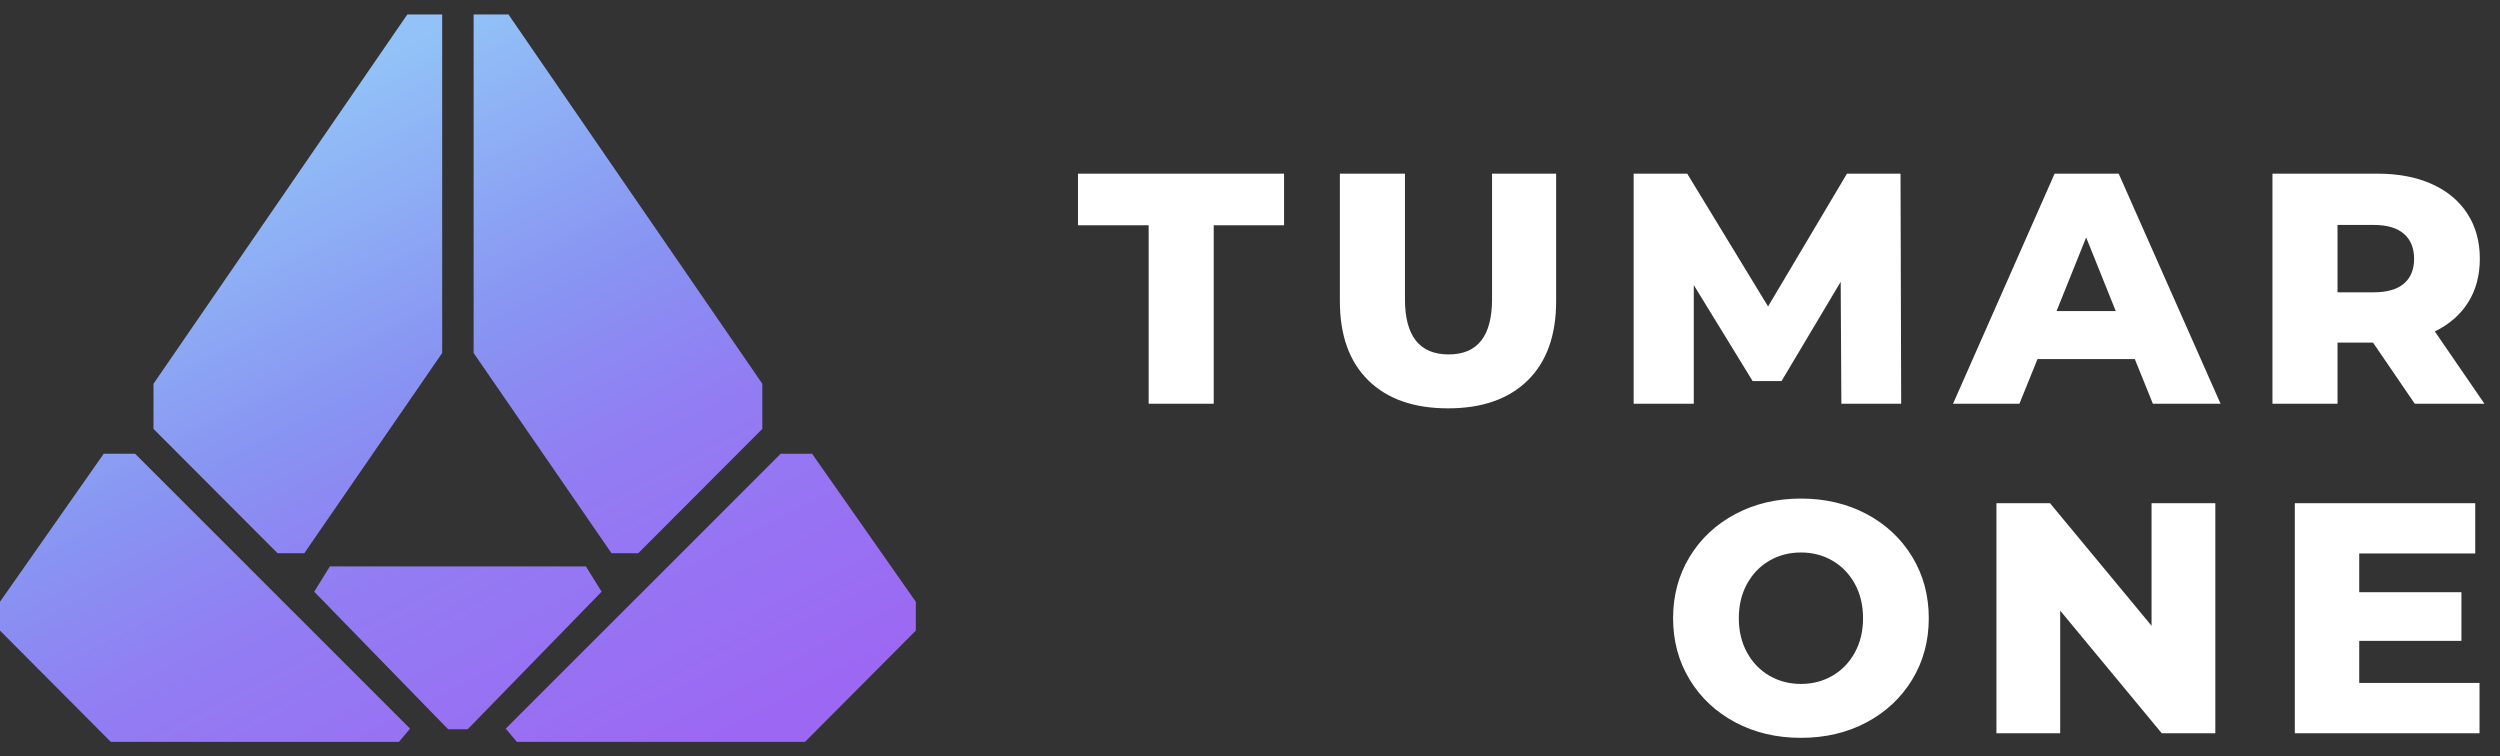<svg xmlns="http://www.w3.org/2000/svg" width="119" height="36" viewBox="0 0 119 36" fill="none"><rect x="0" y="0" width="119" height="36" fill="#333333" stroke="none"/><g clip-path="url(#clip0_223_7661)"><path d="M54.676 10.723H51.312V8.267H61.121V10.723H57.773V19.218H54.676L54.676 10.723ZM85.725 35.121C84.567 35.121 83.527 34.876 82.604 34.386C81.681 33.895 80.956 33.217 80.429 32.352C79.903 31.486 79.639 30.511 79.639 29.426C79.639 28.342 79.903 27.366 80.429 26.501C80.956 25.635 81.681 24.957 82.604 24.467C83.527 23.977 84.567 23.732 85.725 23.732C86.882 23.732 87.923 23.977 88.846 24.467C89.769 24.957 90.493 25.635 91.02 26.501C91.546 27.366 91.81 28.342 91.81 29.426C91.81 30.511 91.546 31.486 91.02 32.352C90.493 33.217 89.769 33.895 88.846 34.386C87.923 34.876 86.882 35.121 85.725 35.121ZM85.725 32.555C86.277 32.555 86.778 32.425 87.226 32.164C87.675 31.904 88.029 31.536 88.29 31.061C88.551 30.587 88.681 30.042 88.681 29.427C88.681 28.811 88.551 28.266 88.29 27.792C88.029 27.317 87.675 26.95 87.226 26.689C86.778 26.428 86.277 26.298 85.725 26.298C85.172 26.298 84.671 26.428 84.223 26.689C83.774 26.95 83.42 27.317 83.159 27.792C82.898 28.266 82.768 28.811 82.768 29.427C82.768 30.042 82.898 30.587 83.159 31.061C83.42 31.536 83.775 31.904 84.223 32.164C84.671 32.425 85.172 32.555 85.725 32.555ZM68.925 19.437C67.298 19.437 66.034 18.993 65.132 18.107C64.23 17.22 63.778 15.964 63.778 14.337V8.267H66.876V14.243C66.876 15.995 67.57 16.871 68.957 16.871C70.333 16.871 71.021 15.995 71.021 14.243V8.267H74.072V14.337C74.072 15.964 73.621 17.22 72.719 18.107C71.817 18.994 70.552 19.437 68.925 19.437ZM87.649 19.218L87.617 13.414L84.802 18.138H83.425L80.624 13.57V19.218H77.762V8.267H80.312L84.16 14.587L87.915 8.267H90.465L90.496 19.218H87.649ZM101.616 17.09H96.986L96.125 19.218H92.965L97.799 8.267H100.85L105.699 19.218H102.477L101.616 17.09ZM100.709 14.806L99.301 11.302L97.893 14.806H100.709ZM112.956 16.308H111.266V19.218H108.169V8.267H113.175C114.166 8.267 115.026 8.431 115.756 8.76C116.486 9.088 117.049 9.557 117.446 10.167C117.842 10.778 118.04 11.495 118.04 12.318C118.04 13.111 117.855 13.802 117.485 14.391C117.115 14.981 116.585 15.442 115.897 15.776L118.259 19.217H114.942L112.956 16.308ZM114.911 12.319C114.911 11.807 114.75 11.411 114.426 11.13C114.103 10.848 113.623 10.707 112.987 10.707H111.266V13.914H112.987C113.623 13.914 114.103 13.776 114.426 13.5C114.75 13.223 114.911 12.83 114.911 12.319ZM105.449 23.951V34.902H102.899L98.065 29.066V34.902H95.03V23.951H97.58L102.414 29.786V23.951H105.449ZM118.025 32.508V34.902H109.233V23.951H117.821V26.345H112.299V28.19H117.164V30.506H112.299V32.508L118.025 32.508Z" fill="white"></path><path d="M24.073 34.684L37.159 21.599H38.655L43.594 28.646V30.015L38.317 35.313H24.604L24.073 34.684ZM19.519 34.684L6.433 21.599H4.937L-0.002 28.646V30.015L5.275 35.313H18.988L19.519 34.684ZM21.048 0.687H19.39L7.306 18.267V20.416L13.21 26.331H14.486L21.048 16.802V0.687V0.687ZM22.544 0.687H24.202L36.286 18.267V20.416L30.383 26.331H29.106L22.544 16.802V0.687V0.687ZM27.888 26.959H21.796H15.704L14.956 28.165L21.33 34.712H21.796H22.262L28.636 28.165L27.888 26.959Z" fill="url(#paint0_linear_223_7661)"></path></g><defs><linearGradient id="paint0_linear_223_7661" x1="31.497" y1="36.61" x2="14.765" y2="4.452" gradientUnits="userSpaceOnUse"><stop stop-color="#9C68F3"></stop><stop offset="0.404" stop-color="#927DF3"></stop><stop offset="0.612" stop-color="#8893F2"></stop><stop offset="1" stop-color="#92C2F7"></stop></linearGradient><clipPath id="clip0_223_7661"><rect width="118.261" height="34.627" fill="white" transform="translate(0 0.687)"></rect></clipPath></defs></svg>